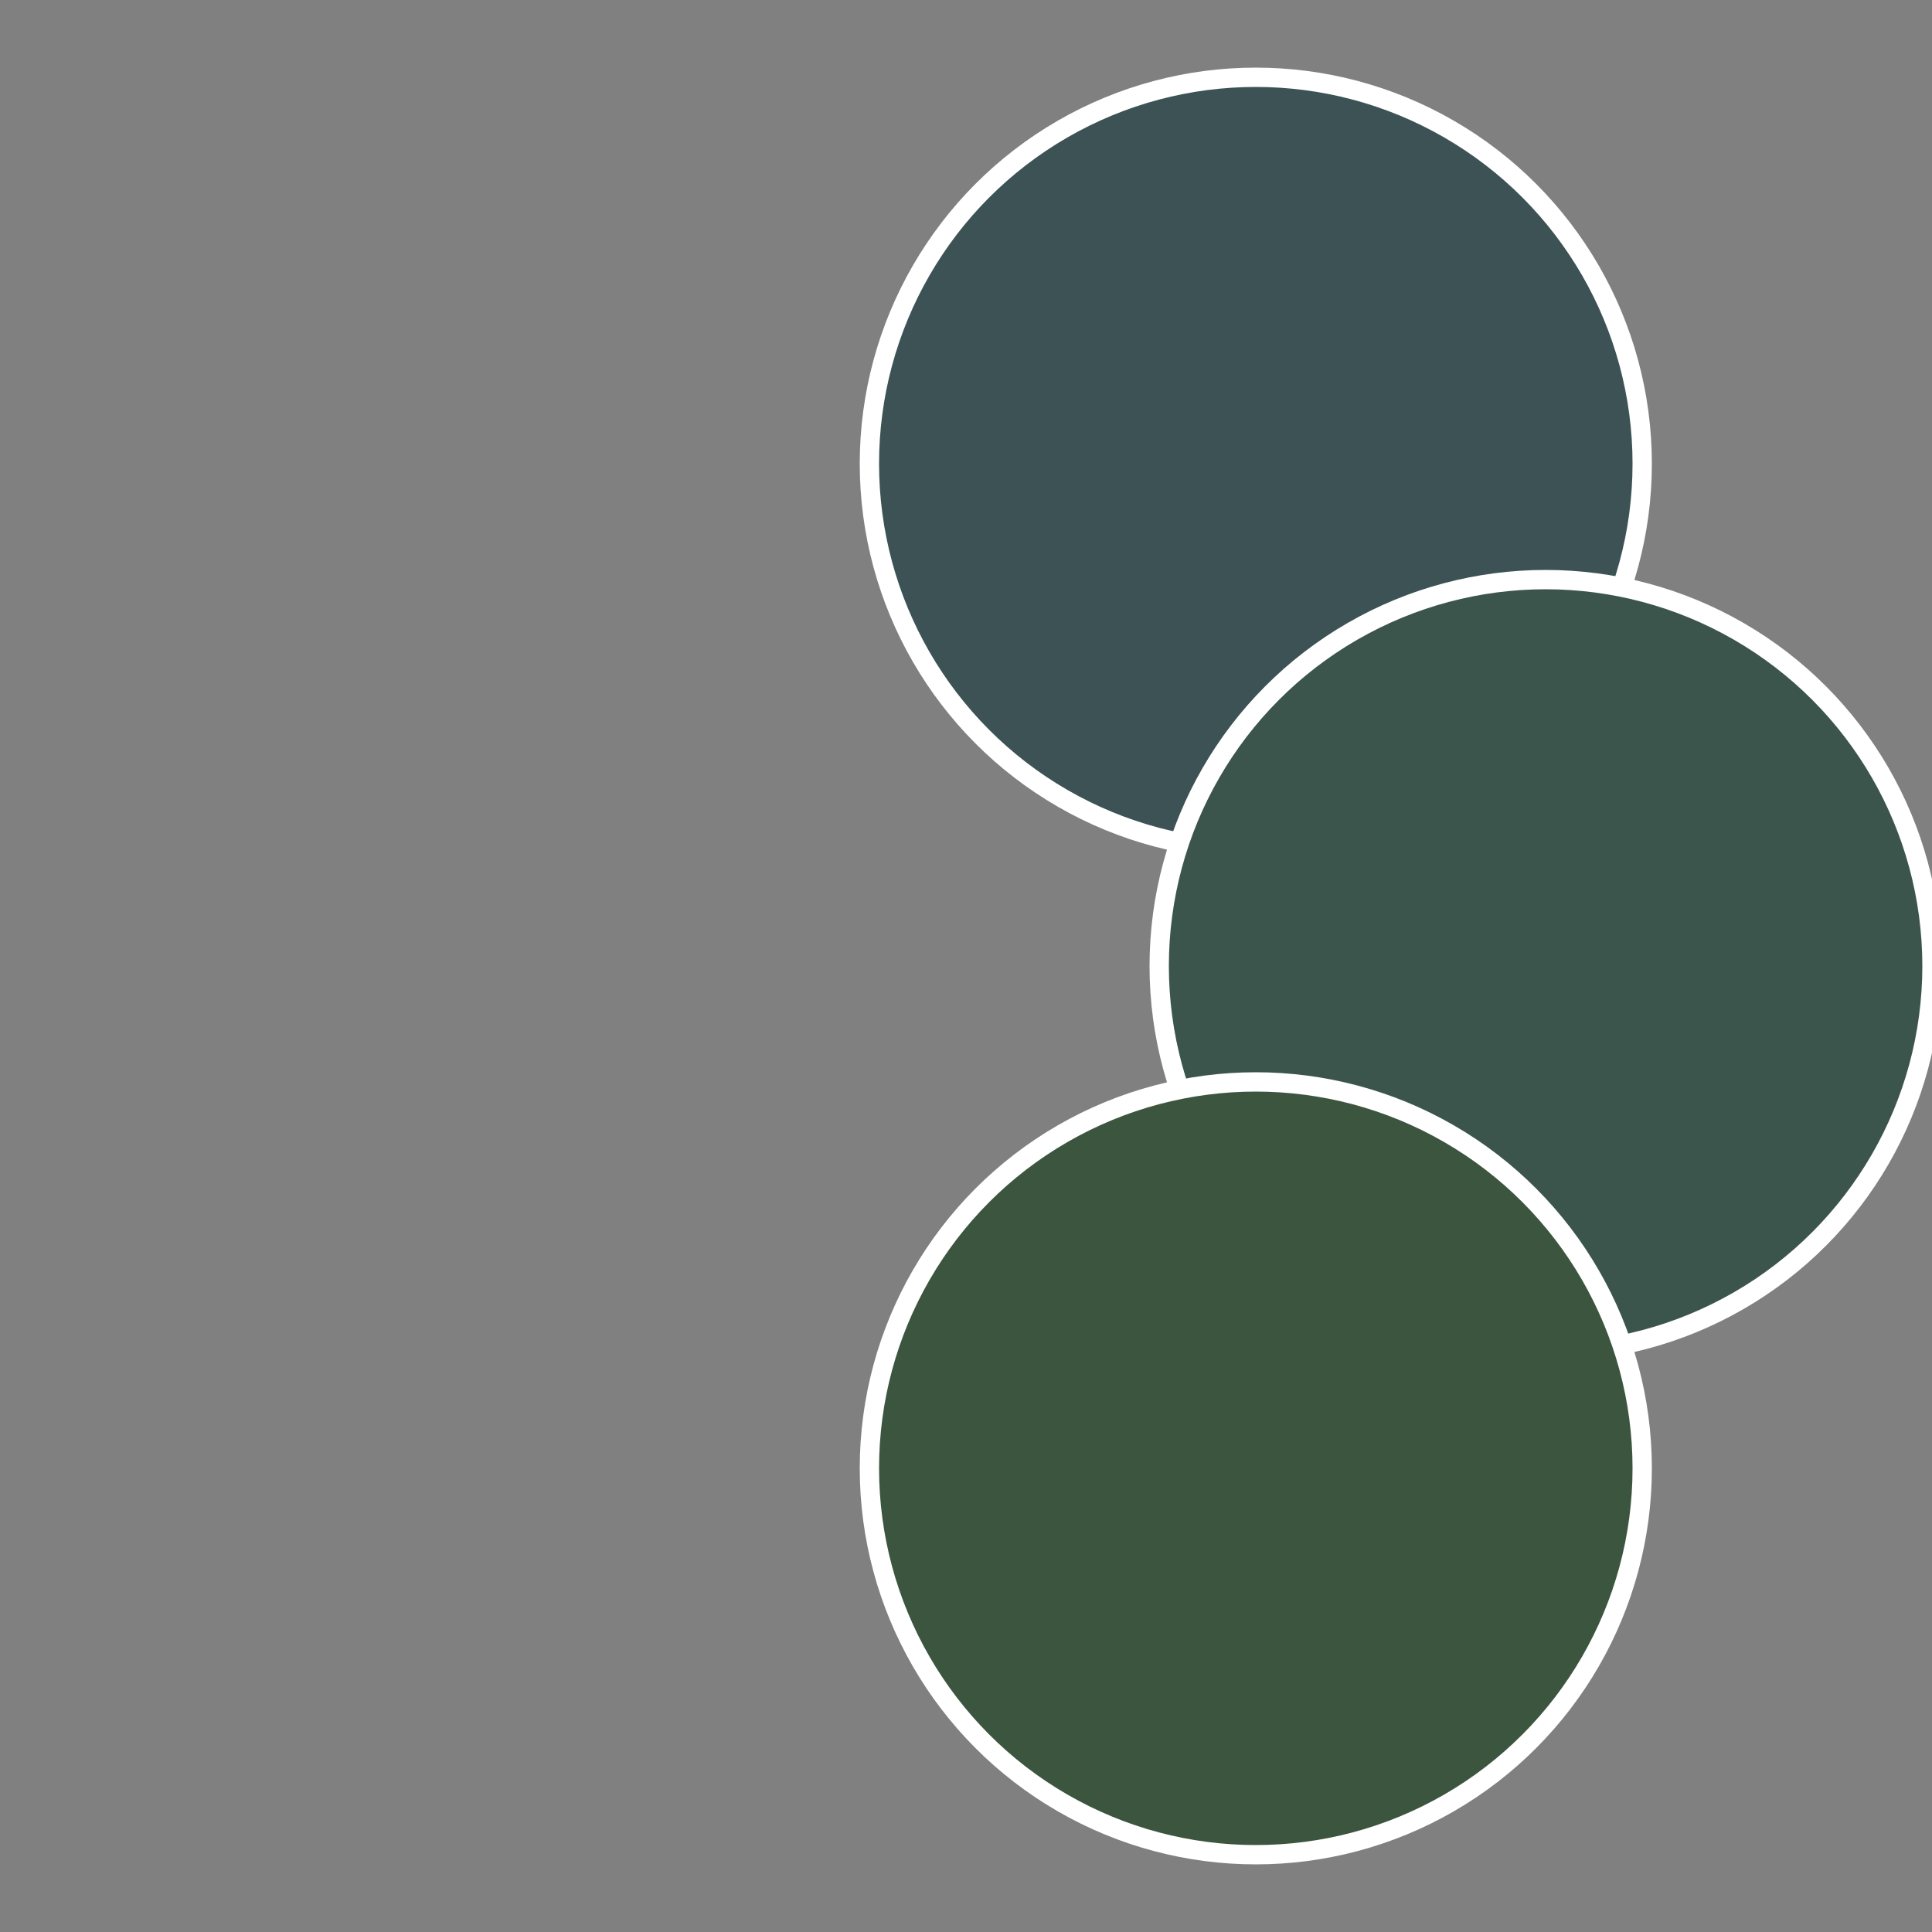 <?xml version="1.0" standalone="no"?>
<svg width="500" height="500" viewBox="-1 -1 2 2" xmlns="http://www.w3.org/2000/svg">
 
                <rect x="-1" y="-1" width="2" height="2" fill="#808080" stroke="none"/>
 
                <circle cx="0.3" cy="-0.52" r="0.4" fill="#3c5255" stroke="#fff" stroke-width="1%" />
             
                <circle cx="0.6" cy="0" r="0.4" fill="#3c554c" stroke="#fff" stroke-width="1%" />
             
                <circle cx="0.3" cy="0.52" r="0.4" fill="#3c553f" stroke="#fff" stroke-width="1%" />
            </svg>
